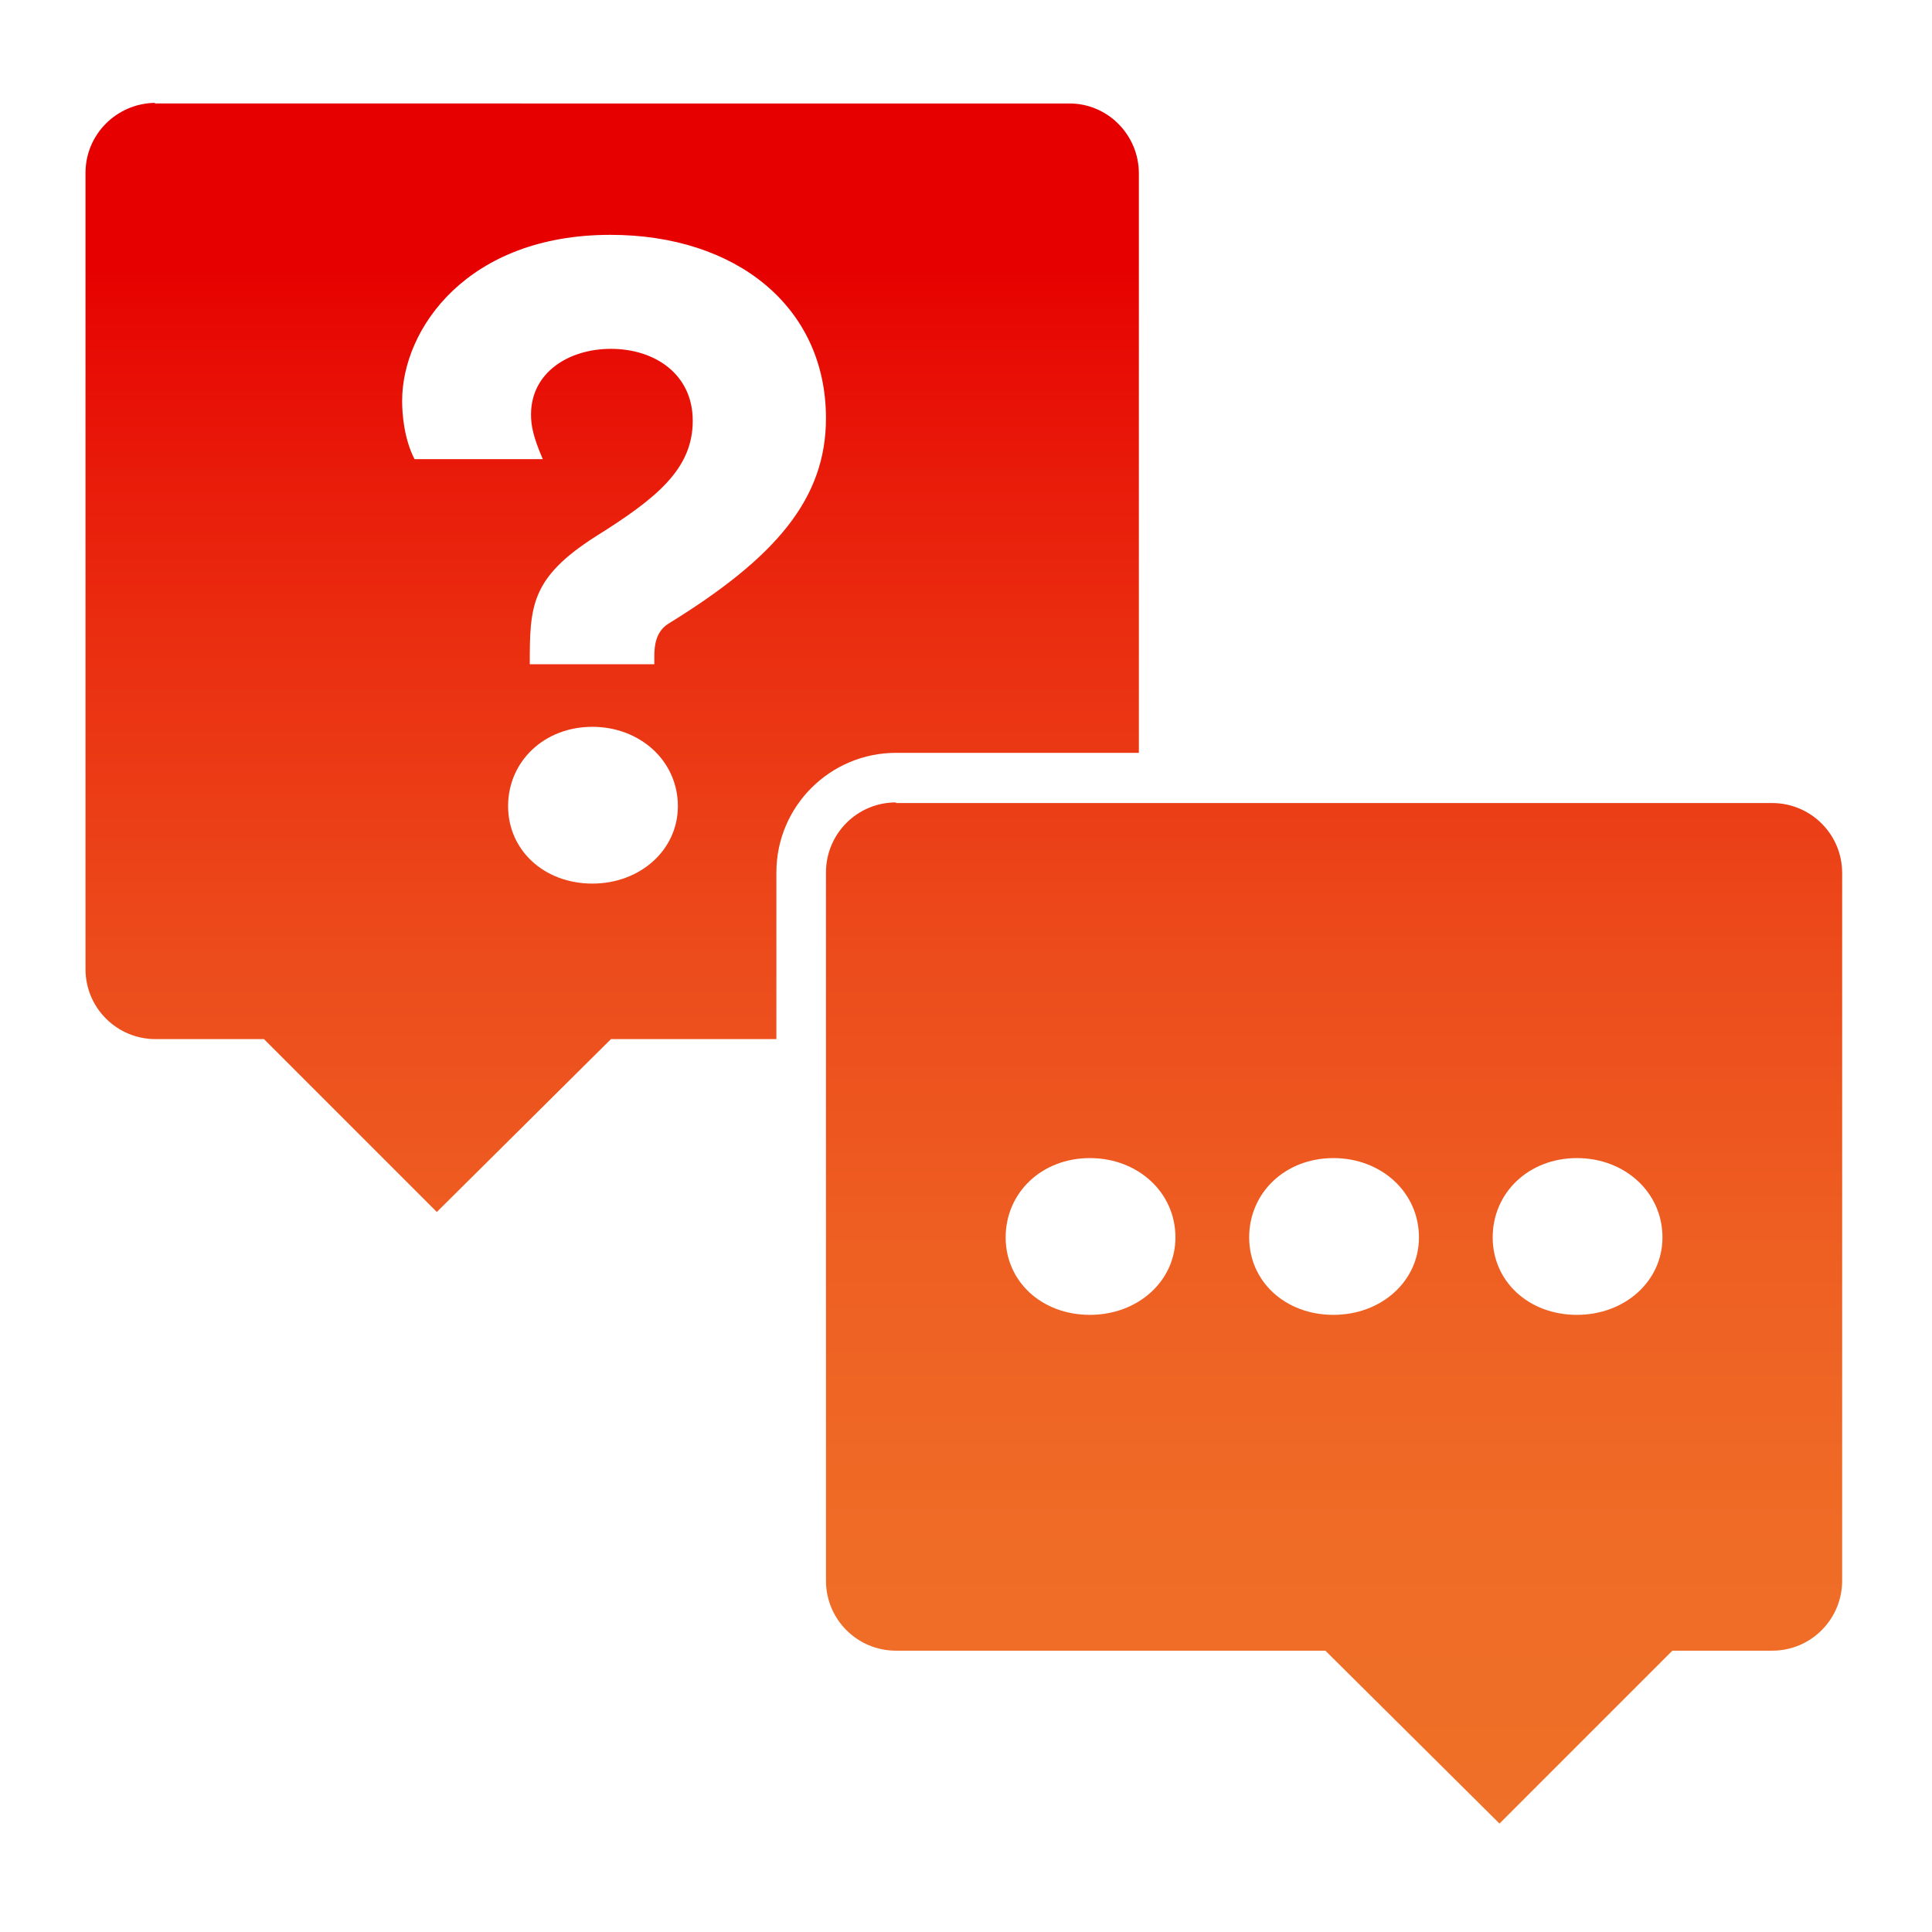 <?xml version="1.0" encoding="utf-8"?>
<!-- Generator: Adobe Illustrator 25.4.1, SVG Export Plug-In . SVG Version: 6.00 Build 0)  -->
<svg version="1.0" id="Ebene_1" xmlns="http://www.w3.org/2000/svg" xmlns:xlink="http://www.w3.org/1999/xlink" x="0px" y="0px"
	 viewBox="0 0 311.8 311.8" style="enable-background:new 0 0 311.8 311.8;" xml:space="preserve">
<style type="text/css">
	.st0{fill:none;}
	
		.st1{clip-path:url(#SVGID_00000071529797694724338020000005071656411716392597_);fill:url(#SVGID_00000116938254521583961760000013435175379451455400_);}
</style>
<rect y="0" class="st0" width="311.8" height="311.8"/>
<g>
	<defs>
		<path id="SVGID_1_" d="M162.3,199.7c0-7.2,5.8-12.8,13.6-12.8c7.7,0,13.8,5.5,13.8,12.8c0,7.1-6.1,12.5-13.8,12.5
			C168.1,212.2,162.3,206.8,162.3,199.7 M201.6,199.7c0-7.2,5.8-12.8,13.6-12.8c7.7,0,13.8,5.5,13.8,12.8c0,7.1-6.1,12.5-13.8,12.5
			C207.4,212.2,201.6,206.8,201.6,199.7 M240.9,199.7c0-7.2,5.8-12.8,13.6-12.8c7.7,0,13.8,5.5,13.8,12.8c0,7.1-6.1,12.5-13.8,12.5
			C246.7,212.2,240.9,206.8,240.9,199.7 M144.6,129.5c-6.3,0-11.3,5.1-11.3,11.3v114.3c0,6.3,5.1,11.3,11.3,11.3h69.3l28.1,27.9
			l27.9-27.9h16.1c6.3,0,11.3-5.1,11.3-11.3V140.9c0-6.3-5.1-11.3-11.3-11.3H144.6z M82,130.1c0-7.2,5.8-12.8,13.6-12.8
			c7.7,0,13.8,5.5,13.8,12.8c0,7.1-6.1,12.5-13.8,12.5C87.8,142.6,82,137.2,82,130.1 M64.9,64.7c0-11.7,10.6-26.8,33.6-26.8
			c20.3,0,34.8,11.6,34.8,29.6c0,13-8.1,22.5-25.5,33.2c-2,1.3-2.2,3.6-2.2,5.2v1.3H85.5c0-9.3,0.1-13.9,10.6-20.6
			c9.9-6.2,15.7-10.9,15.7-18.7c0-7.5-6.1-11.6-13.2-11.6c-6.8,0-12.9,3.8-12.9,10.6c0,1.7,0.3,3.5,1.9,7.2H66.9
			C65.2,70.8,64.9,66.8,64.9,64.7 M25,16.6c-6.2,0.1-11.2,5.1-11.2,11.3v128.5c0,6.3,5.1,11.3,11.3,11.3h17.5l27.9,27.9l28.1-27.9
			h26.7v-26.9c0-10.7,8.7-19.3,19.3-19.3h39.2V28c0-6.2-5-11.3-11.2-11.3H25z"/>
	</defs>
	<clipPath id="SVGID_00000042703825370904767750000002601608060697602976_">
		<use xlink:href="#SVGID_1_"  style="overflow:visible;"/>
	</clipPath>
	
		<linearGradient id="SVGID_00000030471832559683209320000002444708599635302847_" gradientUnits="userSpaceOnUse" x1="6.143043e-02" y1="311.862" x2="1.061" y2="311.862" gradientTransform="matrix(0 -283.167 283.167 0 -88153.547 314.348)">
		<stop  offset="0" style="stop-color:#EF7028"/>
		<stop  offset="0.164" style="stop-color:#EF6C26"/>
		<stop  offset="0.336" style="stop-color:#EE5F22"/>
		<stop  offset="0.512" style="stop-color:#EC4A1B"/>
		<stop  offset="0.69" style="stop-color:#EA2D10"/>
		<stop  offset="0.868" style="stop-color:#E70803"/>
		<stop  offset="0.9" style="stop-color:#E60000"/>
		<stop  offset="1" style="stop-color:#E60000"/>
	</linearGradient>
	
		<rect x="13.8" y="16.6" style="clip-path:url(#SVGID_00000042703825370904767750000002601608060697602976_);fill:url(#SVGID_00000030471832559683209320000002444708599635302847_);" width="283.5" height="277.8"/>
</g>
</svg>
